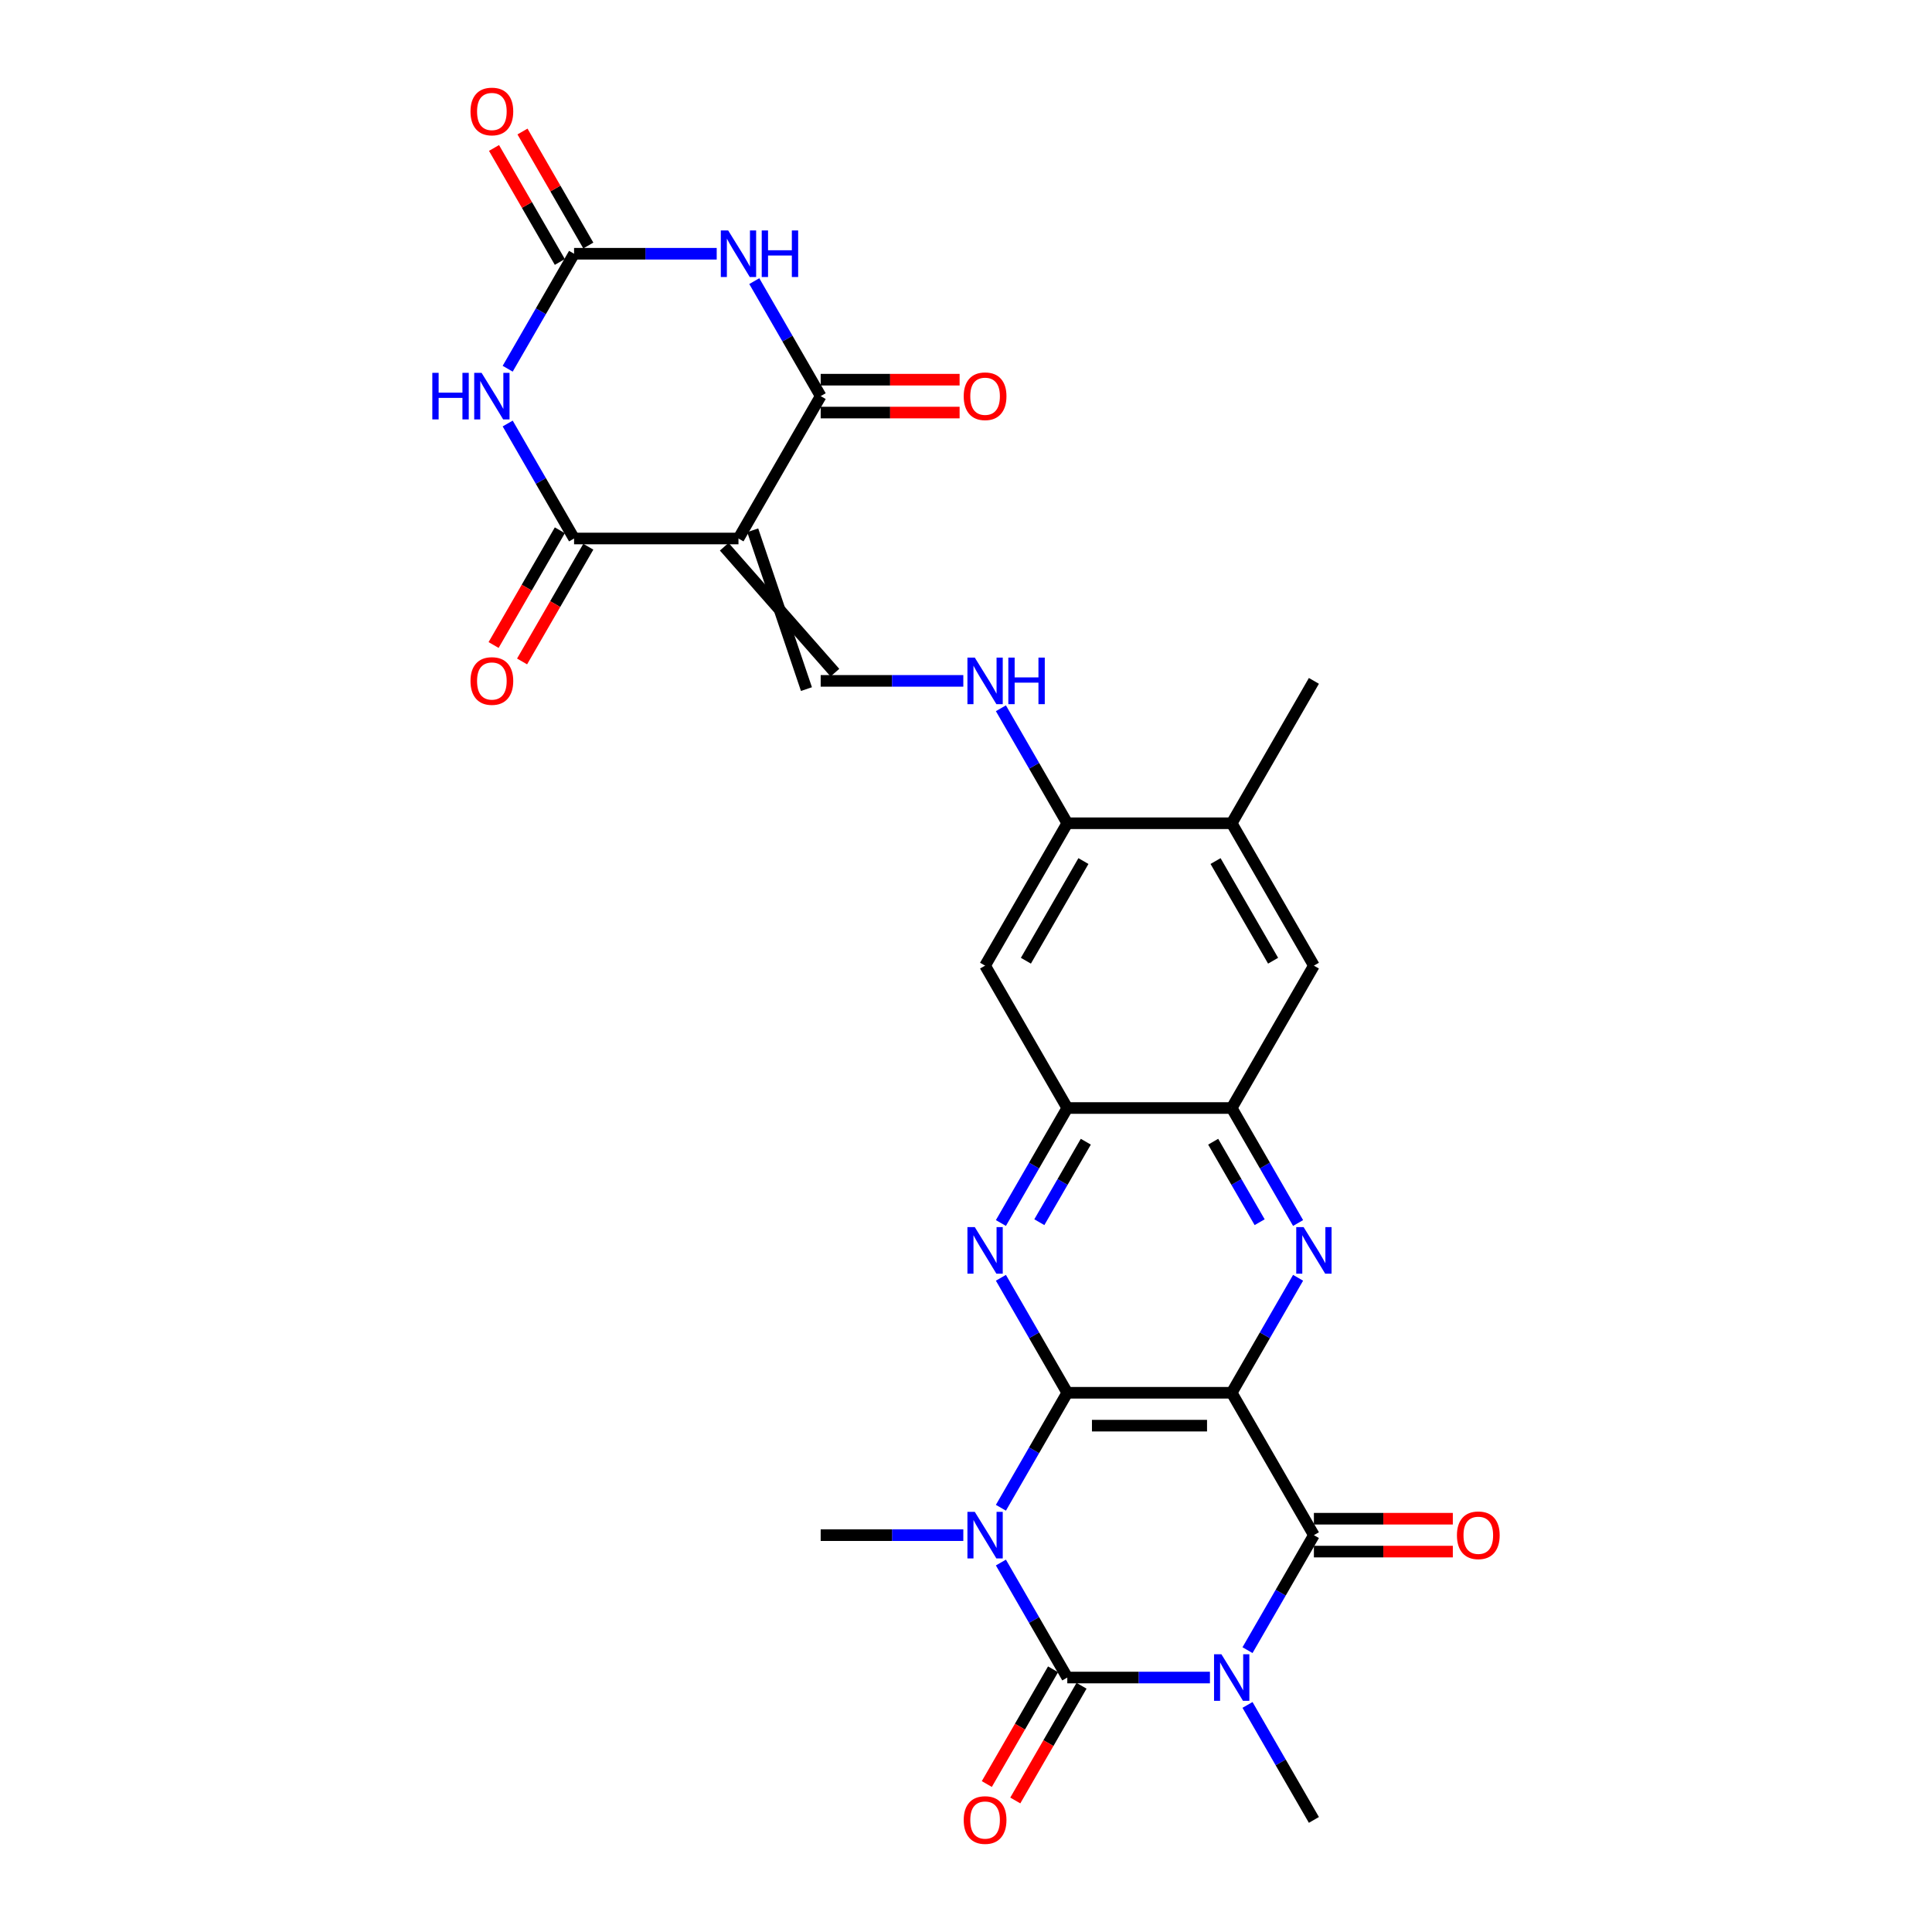 <?xml version='1.0' encoding='iso-8859-1'?>
<svg version='1.1' baseProfile='full'
              xmlns='http://www.w3.org/2000/svg'
                      xmlns:rdkit='http://www.rdkit.org/xml'
                      xmlns:xlink='http://www.w3.org/1999/xlink'
                  xml:space='preserve'
width='1000px' height='1000px' viewBox='0 0 1000 1000'>
<!-- END OF HEADER -->
<rect style='opacity:1.0;fill:#FFFFFF;stroke:none' width='1000' height='1000' x='0' y='0'> </rect>
<path class='bond-2' d='M 518.065,780.417 L 535.246,750.658' style='fill:none;fill-rule:evenodd;stroke:#0000FF;stroke-width:6px;stroke-linecap:butt;stroke-linejoin:miter;stroke-opacity:1' />
<path class='bond-2' d='M 535.246,750.658 L 552.428,720.899' style='fill:none;fill-rule:evenodd;stroke:#000000;stroke-width:6px;stroke-linecap:butt;stroke-linejoin:miter;stroke-opacity:1' />
<path class='bond-3' d='M 518.065,808.771 L 535.246,838.531' style='fill:none;fill-rule:evenodd;stroke:#0000FF;stroke-width:6px;stroke-linecap:butt;stroke-linejoin:miter;stroke-opacity:1' />
<path class='bond-3' d='M 535.246,838.531 L 552.428,868.29' style='fill:none;fill-rule:evenodd;stroke:#000000;stroke-width:6px;stroke-linecap:butt;stroke-linejoin:miter;stroke-opacity:1' />
<path class='bond-26' d='M 498.613,794.594 L 461.698,794.594' style='fill:none;fill-rule:evenodd;stroke:#0000FF;stroke-width:6px;stroke-linecap:butt;stroke-linejoin:miter;stroke-opacity:1' />
<path class='bond-26' d='M 461.698,794.594 L 424.784,794.594' style='fill:none;fill-rule:evenodd;stroke:#000000;stroke-width:6px;stroke-linecap:butt;stroke-linejoin:miter;stroke-opacity:1' />
<path class='bond-0' d='M 626.257,868.29 L 589.342,868.29' style='fill:none;fill-rule:evenodd;stroke:#0000FF;stroke-width:6px;stroke-linecap:butt;stroke-linejoin:miter;stroke-opacity:1' />
<path class='bond-0' d='M 589.342,868.29 L 552.428,868.29' style='fill:none;fill-rule:evenodd;stroke:#000000;stroke-width:6px;stroke-linecap:butt;stroke-linejoin:miter;stroke-opacity:1' />
<path class='bond-4' d='M 645.709,854.113 L 662.89,824.354' style='fill:none;fill-rule:evenodd;stroke:#0000FF;stroke-width:6px;stroke-linecap:butt;stroke-linejoin:miter;stroke-opacity:1' />
<path class='bond-4' d='M 662.89,824.354 L 680.072,794.594' style='fill:none;fill-rule:evenodd;stroke:#000000;stroke-width:6px;stroke-linecap:butt;stroke-linejoin:miter;stroke-opacity:1' />
<path class='bond-27' d='M 645.709,882.467 L 662.89,912.226' style='fill:none;fill-rule:evenodd;stroke:#0000FF;stroke-width:6px;stroke-linecap:butt;stroke-linejoin:miter;stroke-opacity:1' />
<path class='bond-27' d='M 662.89,912.226 L 680.072,941.985' style='fill:none;fill-rule:evenodd;stroke:#000000;stroke-width:6px;stroke-linecap:butt;stroke-linejoin:miter;stroke-opacity:1' />
<path class='bond-1' d='M 637.524,720.899 L 552.428,720.899' style='fill:none;fill-rule:evenodd;stroke:#000000;stroke-width:6px;stroke-linecap:butt;stroke-linejoin:miter;stroke-opacity:1' />
<path class='bond-1' d='M 624.759,737.918 L 565.192,737.918' style='fill:none;fill-rule:evenodd;stroke:#000000;stroke-width:6px;stroke-linecap:butt;stroke-linejoin:miter;stroke-opacity:1' />
<path class='bond-10' d='M 637.524,720.899 L 654.705,691.14' style='fill:none;fill-rule:evenodd;stroke:#000000;stroke-width:6px;stroke-linecap:butt;stroke-linejoin:miter;stroke-opacity:1' />
<path class='bond-10' d='M 654.705,691.14 L 671.887,661.381' style='fill:none;fill-rule:evenodd;stroke:#0000FF;stroke-width:6px;stroke-linecap:butt;stroke-linejoin:miter;stroke-opacity:1' />
<path class='bond-29' d='M 637.524,720.899 L 680.072,794.594' style='fill:none;fill-rule:evenodd;stroke:#000000;stroke-width:6px;stroke-linecap:butt;stroke-linejoin:miter;stroke-opacity:1' />
<path class='bond-11' d='M 552.428,720.899 L 535.246,691.14' style='fill:none;fill-rule:evenodd;stroke:#000000;stroke-width:6px;stroke-linecap:butt;stroke-linejoin:miter;stroke-opacity:1' />
<path class='bond-11' d='M 535.246,691.14 L 518.065,661.381' style='fill:none;fill-rule:evenodd;stroke:#0000FF;stroke-width:6px;stroke-linecap:butt;stroke-linejoin:miter;stroke-opacity:1' />
<path class='bond-20' d='M 545.058,864.035 L 527.916,893.726' style='fill:none;fill-rule:evenodd;stroke:#000000;stroke-width:6px;stroke-linecap:butt;stroke-linejoin:miter;stroke-opacity:1' />
<path class='bond-20' d='M 527.916,893.726 L 510.774,923.417' style='fill:none;fill-rule:evenodd;stroke:#FF0000;stroke-width:6px;stroke-linecap:butt;stroke-linejoin:miter;stroke-opacity:1' />
<path class='bond-20' d='M 559.797,872.545 L 542.655,902.236' style='fill:none;fill-rule:evenodd;stroke:#000000;stroke-width:6px;stroke-linecap:butt;stroke-linejoin:miter;stroke-opacity:1' />
<path class='bond-20' d='M 542.655,902.236 L 525.513,931.927' style='fill:none;fill-rule:evenodd;stroke:#FF0000;stroke-width:6px;stroke-linecap:butt;stroke-linejoin:miter;stroke-opacity:1' />
<path class='bond-22' d='M 680.072,803.104 L 716.025,803.104' style='fill:none;fill-rule:evenodd;stroke:#000000;stroke-width:6px;stroke-linecap:butt;stroke-linejoin:miter;stroke-opacity:1' />
<path class='bond-22' d='M 716.025,803.104 L 751.978,803.104' style='fill:none;fill-rule:evenodd;stroke:#FF0000;stroke-width:6px;stroke-linecap:butt;stroke-linejoin:miter;stroke-opacity:1' />
<path class='bond-22' d='M 680.072,786.085 L 716.025,786.085' style='fill:none;fill-rule:evenodd;stroke:#000000;stroke-width:6px;stroke-linecap:butt;stroke-linejoin:miter;stroke-opacity:1' />
<path class='bond-22' d='M 716.025,786.085 L 751.978,786.085' style='fill:none;fill-rule:evenodd;stroke:#FF0000;stroke-width:6px;stroke-linecap:butt;stroke-linejoin:miter;stroke-opacity:1' />
<path class='bond-5' d='M 374.866,282.981 L 432.153,348.167' style='fill:none;fill-rule:evenodd;stroke:#000000;stroke-width:6px;stroke-linecap:butt;stroke-linejoin:miter;stroke-opacity:1' />
<path class='bond-5' d='M 389.605,274.472 L 417.414,356.677' style='fill:none;fill-rule:evenodd;stroke:#000000;stroke-width:6px;stroke-linecap:butt;stroke-linejoin:miter;stroke-opacity:1' />
<path class='bond-8' d='M 382.235,278.727 L 297.139,278.727' style='fill:none;fill-rule:evenodd;stroke:#000000;stroke-width:6px;stroke-linecap:butt;stroke-linejoin:miter;stroke-opacity:1' />
<path class='bond-9' d='M 382.235,278.727 L 424.784,205.031' style='fill:none;fill-rule:evenodd;stroke:#000000;stroke-width:6px;stroke-linecap:butt;stroke-linejoin:miter;stroke-opacity:1' />
<path class='bond-6' d='M 390.421,145.513 L 407.602,175.272' style='fill:none;fill-rule:evenodd;stroke:#0000FF;stroke-width:6px;stroke-linecap:butt;stroke-linejoin:miter;stroke-opacity:1' />
<path class='bond-6' d='M 407.602,175.272 L 424.784,205.031' style='fill:none;fill-rule:evenodd;stroke:#000000;stroke-width:6px;stroke-linecap:butt;stroke-linejoin:miter;stroke-opacity:1' />
<path class='bond-12' d='M 370.969,131.336 L 334.054,131.336' style='fill:none;fill-rule:evenodd;stroke:#0000FF;stroke-width:6px;stroke-linecap:butt;stroke-linejoin:miter;stroke-opacity:1' />
<path class='bond-12' d='M 334.054,131.336 L 297.139,131.336' style='fill:none;fill-rule:evenodd;stroke:#000000;stroke-width:6px;stroke-linecap:butt;stroke-linejoin:miter;stroke-opacity:1' />
<path class='bond-7' d='M 262.776,219.208 L 279.958,248.967' style='fill:none;fill-rule:evenodd;stroke:#0000FF;stroke-width:6px;stroke-linecap:butt;stroke-linejoin:miter;stroke-opacity:1' />
<path class='bond-7' d='M 279.958,248.967 L 297.139,278.727' style='fill:none;fill-rule:evenodd;stroke:#000000;stroke-width:6px;stroke-linecap:butt;stroke-linejoin:miter;stroke-opacity:1' />
<path class='bond-32' d='M 262.776,190.854 L 279.958,161.095' style='fill:none;fill-rule:evenodd;stroke:#0000FF;stroke-width:6px;stroke-linecap:butt;stroke-linejoin:miter;stroke-opacity:1' />
<path class='bond-32' d='M 279.958,161.095 L 297.139,131.336' style='fill:none;fill-rule:evenodd;stroke:#000000;stroke-width:6px;stroke-linecap:butt;stroke-linejoin:miter;stroke-opacity:1' />
<path class='bond-24' d='M 289.77,274.472 L 272.628,304.163' style='fill:none;fill-rule:evenodd;stroke:#000000;stroke-width:6px;stroke-linecap:butt;stroke-linejoin:miter;stroke-opacity:1' />
<path class='bond-24' d='M 272.628,304.163 L 255.485,333.854' style='fill:none;fill-rule:evenodd;stroke:#FF0000;stroke-width:6px;stroke-linecap:butt;stroke-linejoin:miter;stroke-opacity:1' />
<path class='bond-24' d='M 304.509,282.981 L 287.367,312.672' style='fill:none;fill-rule:evenodd;stroke:#000000;stroke-width:6px;stroke-linecap:butt;stroke-linejoin:miter;stroke-opacity:1' />
<path class='bond-24' d='M 287.367,312.672 L 270.225,342.364' style='fill:none;fill-rule:evenodd;stroke:#FF0000;stroke-width:6px;stroke-linecap:butt;stroke-linejoin:miter;stroke-opacity:1' />
<path class='bond-23' d='M 424.784,213.541 L 460.737,213.541' style='fill:none;fill-rule:evenodd;stroke:#000000;stroke-width:6px;stroke-linecap:butt;stroke-linejoin:miter;stroke-opacity:1' />
<path class='bond-23' d='M 460.737,213.541 L 496.69,213.541' style='fill:none;fill-rule:evenodd;stroke:#FF0000;stroke-width:6px;stroke-linecap:butt;stroke-linejoin:miter;stroke-opacity:1' />
<path class='bond-23' d='M 424.784,196.522 L 460.737,196.522' style='fill:none;fill-rule:evenodd;stroke:#000000;stroke-width:6px;stroke-linecap:butt;stroke-linejoin:miter;stroke-opacity:1' />
<path class='bond-23' d='M 460.737,196.522 L 496.69,196.522' style='fill:none;fill-rule:evenodd;stroke:#FF0000;stroke-width:6px;stroke-linecap:butt;stroke-linejoin:miter;stroke-opacity:1' />
<path class='bond-30' d='M 671.887,633.027 L 654.705,603.267' style='fill:none;fill-rule:evenodd;stroke:#0000FF;stroke-width:6px;stroke-linecap:butt;stroke-linejoin:miter;stroke-opacity:1' />
<path class='bond-30' d='M 654.705,603.267 L 637.524,573.508' style='fill:none;fill-rule:evenodd;stroke:#000000;stroke-width:6px;stroke-linecap:butt;stroke-linejoin:miter;stroke-opacity:1' />
<path class='bond-30' d='M 651.993,632.608 L 639.966,611.777' style='fill:none;fill-rule:evenodd;stroke:#0000FF;stroke-width:6px;stroke-linecap:butt;stroke-linejoin:miter;stroke-opacity:1' />
<path class='bond-30' d='M 639.966,611.777 L 627.939,590.946' style='fill:none;fill-rule:evenodd;stroke:#000000;stroke-width:6px;stroke-linecap:butt;stroke-linejoin:miter;stroke-opacity:1' />
<path class='bond-14' d='M 518.065,633.027 L 535.246,603.267' style='fill:none;fill-rule:evenodd;stroke:#0000FF;stroke-width:6px;stroke-linecap:butt;stroke-linejoin:miter;stroke-opacity:1' />
<path class='bond-14' d='M 535.246,603.267 L 552.428,573.508' style='fill:none;fill-rule:evenodd;stroke:#000000;stroke-width:6px;stroke-linecap:butt;stroke-linejoin:miter;stroke-opacity:1' />
<path class='bond-14' d='M 537.958,632.608 L 549.985,611.777' style='fill:none;fill-rule:evenodd;stroke:#0000FF;stroke-width:6px;stroke-linecap:butt;stroke-linejoin:miter;stroke-opacity:1' />
<path class='bond-14' d='M 549.985,611.777 L 562.012,590.946' style='fill:none;fill-rule:evenodd;stroke:#000000;stroke-width:6px;stroke-linecap:butt;stroke-linejoin:miter;stroke-opacity:1' />
<path class='bond-25' d='M 304.509,127.081 L 287.475,97.577' style='fill:none;fill-rule:evenodd;stroke:#000000;stroke-width:6px;stroke-linecap:butt;stroke-linejoin:miter;stroke-opacity:1' />
<path class='bond-25' d='M 287.475,97.577 L 270.441,68.073' style='fill:none;fill-rule:evenodd;stroke:#FF0000;stroke-width:6px;stroke-linecap:butt;stroke-linejoin:miter;stroke-opacity:1' />
<path class='bond-25' d='M 289.77,135.591 L 272.736,106.087' style='fill:none;fill-rule:evenodd;stroke:#000000;stroke-width:6px;stroke-linecap:butt;stroke-linejoin:miter;stroke-opacity:1' />
<path class='bond-25' d='M 272.736,106.087 L 255.702,76.583' style='fill:none;fill-rule:evenodd;stroke:#FF0000;stroke-width:6px;stroke-linecap:butt;stroke-linejoin:miter;stroke-opacity:1' />
<path class='bond-13' d='M 424.784,352.422 L 461.698,352.422' style='fill:none;fill-rule:evenodd;stroke:#000000;stroke-width:6px;stroke-linecap:butt;stroke-linejoin:miter;stroke-opacity:1' />
<path class='bond-13' d='M 461.698,352.422 L 498.613,352.422' style='fill:none;fill-rule:evenodd;stroke:#0000FF;stroke-width:6px;stroke-linecap:butt;stroke-linejoin:miter;stroke-opacity:1' />
<path class='bond-15' d='M 552.428,573.508 L 637.524,573.508' style='fill:none;fill-rule:evenodd;stroke:#000000;stroke-width:6px;stroke-linecap:butt;stroke-linejoin:miter;stroke-opacity:1' />
<path class='bond-16' d='M 552.428,573.508 L 509.88,499.813' style='fill:none;fill-rule:evenodd;stroke:#000000;stroke-width:6px;stroke-linecap:butt;stroke-linejoin:miter;stroke-opacity:1' />
<path class='bond-19' d='M 637.524,573.508 L 680.072,499.813' style='fill:none;fill-rule:evenodd;stroke:#000000;stroke-width:6px;stroke-linecap:butt;stroke-linejoin:miter;stroke-opacity:1' />
<path class='bond-17' d='M 509.88,499.813 L 552.428,426.117' style='fill:none;fill-rule:evenodd;stroke:#000000;stroke-width:6px;stroke-linecap:butt;stroke-linejoin:miter;stroke-opacity:1' />
<path class='bond-17' d='M 531.001,497.268 L 560.785,445.681' style='fill:none;fill-rule:evenodd;stroke:#000000;stroke-width:6px;stroke-linecap:butt;stroke-linejoin:miter;stroke-opacity:1' />
<path class='bond-18' d='M 552.428,426.117 L 535.246,396.358' style='fill:none;fill-rule:evenodd;stroke:#000000;stroke-width:6px;stroke-linecap:butt;stroke-linejoin:miter;stroke-opacity:1' />
<path class='bond-18' d='M 535.246,396.358 L 518.065,366.599' style='fill:none;fill-rule:evenodd;stroke:#0000FF;stroke-width:6px;stroke-linecap:butt;stroke-linejoin:miter;stroke-opacity:1' />
<path class='bond-21' d='M 552.428,426.117 L 637.524,426.117' style='fill:none;fill-rule:evenodd;stroke:#000000;stroke-width:6px;stroke-linecap:butt;stroke-linejoin:miter;stroke-opacity:1' />
<path class='bond-31' d='M 680.072,499.813 L 637.524,426.117' style='fill:none;fill-rule:evenodd;stroke:#000000;stroke-width:6px;stroke-linecap:butt;stroke-linejoin:miter;stroke-opacity:1' />
<path class='bond-31' d='M 658.951,497.268 L 629.167,445.681' style='fill:none;fill-rule:evenodd;stroke:#000000;stroke-width:6px;stroke-linecap:butt;stroke-linejoin:miter;stroke-opacity:1' />
<path class='bond-28' d='M 637.524,426.117 L 680.072,352.422' style='fill:none;fill-rule:evenodd;stroke:#000000;stroke-width:6px;stroke-linecap:butt;stroke-linejoin:miter;stroke-opacity:1' />
<path  class='atom-0' d='M 504.553 782.545
L 512.45 795.309
Q 513.232 796.569, 514.492 798.849
Q 515.751 801.13, 515.819 801.266
L 515.819 782.545
L 519.019 782.545
L 519.019 806.644
L 515.717 806.644
L 507.242 792.688
Q 506.255 791.054, 505.199 789.182
Q 504.178 787.31, 503.872 786.732
L 503.872 806.644
L 500.74 806.644
L 500.74 782.545
L 504.553 782.545
' fill='#0000FF'/>
<path  class='atom-1' d='M 632.197 856.24
L 640.094 869.005
Q 640.877 870.264, 642.136 872.545
Q 643.395 874.825, 643.464 874.961
L 643.464 856.24
L 646.663 856.24
L 646.663 880.339
L 643.361 880.339
L 634.886 866.384
Q 633.899 864.75, 632.844 862.878
Q 631.822 861.006, 631.516 860.427
L 631.516 880.339
L 628.385 880.339
L 628.385 856.24
L 632.197 856.24
' fill='#0000FF'/>
<path  class='atom-7' d='M 376.908 119.286
L 384.805 132.051
Q 385.588 133.31, 386.848 135.591
Q 388.107 137.871, 388.175 138.007
L 388.175 119.286
L 391.375 119.286
L 391.375 143.385
L 388.073 143.385
L 379.597 129.43
Q 378.61 127.796, 377.555 125.924
Q 376.534 124.051, 376.228 123.473
L 376.228 143.385
L 373.096 143.385
L 373.096 119.286
L 376.908 119.286
' fill='#0000FF'/>
<path  class='atom-7' d='M 394.268 119.286
L 397.536 119.286
L 397.536 129.532
L 409.858 129.532
L 409.858 119.286
L 413.125 119.286
L 413.125 143.385
L 409.858 143.385
L 409.858 132.255
L 397.536 132.255
L 397.536 143.385
L 394.268 143.385
L 394.268 119.286
' fill='#0000FF'/>
<path  class='atom-8' d='M 223.769 192.982
L 227.037 192.982
L 227.037 203.227
L 239.359 203.227
L 239.359 192.982
L 242.627 192.982
L 242.627 217.081
L 239.359 217.081
L 239.359 205.95
L 227.037 205.95
L 227.037 217.081
L 223.769 217.081
L 223.769 192.982
' fill='#0000FF'/>
<path  class='atom-8' d='M 249.264 192.982
L 257.161 205.746
Q 257.944 207.005, 259.203 209.286
Q 260.463 211.567, 260.531 211.703
L 260.531 192.982
L 263.731 192.982
L 263.731 217.081
L 260.429 217.081
L 251.953 203.125
Q 250.966 201.491, 249.911 199.619
Q 248.89 197.747, 248.583 197.168
L 248.583 217.081
L 245.452 217.081
L 245.452 192.982
L 249.264 192.982
' fill='#0000FF'/>
<path  class='atom-11' d='M 674.745 635.154
L 682.642 647.918
Q 683.425 649.178, 684.684 651.458
Q 685.944 653.739, 686.012 653.875
L 686.012 635.154
L 689.211 635.154
L 689.211 659.253
L 685.91 659.253
L 677.434 645.297
Q 676.447 643.664, 675.392 641.792
Q 674.37 639.919, 674.064 639.341
L 674.064 659.253
L 670.933 659.253
L 670.933 635.154
L 674.745 635.154
' fill='#0000FF'/>
<path  class='atom-12' d='M 504.553 635.154
L 512.45 647.918
Q 513.232 649.178, 514.492 651.458
Q 515.751 653.739, 515.819 653.875
L 515.819 635.154
L 519.019 635.154
L 519.019 659.253
L 515.717 659.253
L 507.242 645.297
Q 506.255 643.664, 505.199 641.792
Q 504.178 639.919, 503.872 639.341
L 503.872 659.253
L 500.74 659.253
L 500.74 635.154
L 504.553 635.154
' fill='#0000FF'/>
<path  class='atom-19' d='M 504.553 340.372
L 512.45 353.137
Q 513.232 354.396, 514.492 356.677
Q 515.751 358.957, 515.819 359.093
L 515.819 340.372
L 519.019 340.372
L 519.019 364.472
L 515.717 364.472
L 507.242 350.516
Q 506.255 348.882, 505.199 347.01
Q 504.178 345.138, 503.872 344.559
L 503.872 364.472
L 500.74 364.472
L 500.74 340.372
L 504.553 340.372
' fill='#0000FF'/>
<path  class='atom-19' d='M 521.912 340.372
L 525.18 340.372
L 525.18 350.618
L 537.502 350.618
L 537.502 340.372
L 540.77 340.372
L 540.77 364.472
L 537.502 364.472
L 537.502 353.341
L 525.18 353.341
L 525.18 364.472
L 521.912 364.472
L 521.912 340.372
' fill='#0000FF'/>
<path  class='atom-21' d='M 498.817 942.053
Q 498.817 936.267, 501.676 933.033
Q 504.536 929.799, 509.88 929.799
Q 515.224 929.799, 518.083 933.033
Q 520.942 936.267, 520.942 942.053
Q 520.942 947.908, 518.049 951.244
Q 515.156 954.545, 509.88 954.545
Q 504.57 954.545, 501.676 951.244
Q 498.817 947.942, 498.817 942.053
M 509.88 951.822
Q 513.556 951.822, 515.53 949.372
Q 517.538 946.887, 517.538 942.053
Q 517.538 937.322, 515.53 934.939
Q 513.556 932.523, 509.88 932.523
Q 506.204 932.523, 504.195 934.905
Q 502.221 937.288, 502.221 942.053
Q 502.221 946.921, 504.195 949.372
Q 506.204 951.822, 509.88 951.822
' fill='#FF0000'/>
<path  class='atom-23' d='M 754.106 794.663
Q 754.106 788.876, 756.965 785.642
Q 759.824 782.409, 765.168 782.409
Q 770.512 782.409, 773.371 785.642
Q 776.231 788.876, 776.231 794.663
Q 776.231 800.517, 773.337 803.853
Q 770.444 807.155, 765.168 807.155
Q 759.858 807.155, 756.965 803.853
Q 754.106 800.551, 754.106 794.663
M 765.168 804.432
Q 768.844 804.432, 770.818 801.981
Q 772.827 799.496, 772.827 794.663
Q 772.827 789.931, 770.818 787.548
Q 768.844 785.132, 765.168 785.132
Q 761.492 785.132, 759.484 787.514
Q 757.509 789.897, 757.509 794.663
Q 757.509 799.53, 759.484 801.981
Q 761.492 804.432, 765.168 804.432
' fill='#FF0000'/>
<path  class='atom-24' d='M 498.817 205.099
Q 498.817 199.313, 501.676 196.079
Q 504.536 192.845, 509.88 192.845
Q 515.224 192.845, 518.083 196.079
Q 520.942 199.313, 520.942 205.099
Q 520.942 210.954, 518.049 214.29
Q 515.156 217.591, 509.88 217.591
Q 504.57 217.591, 501.676 214.29
Q 498.817 210.988, 498.817 205.099
M 509.88 214.868
Q 513.556 214.868, 515.53 212.417
Q 517.538 209.933, 517.538 205.099
Q 517.538 200.368, 515.53 197.985
Q 513.556 195.568, 509.88 195.568
Q 506.204 195.568, 504.195 197.951
Q 502.221 200.334, 502.221 205.099
Q 502.221 209.967, 504.195 212.417
Q 506.204 214.868, 509.88 214.868
' fill='#FF0000'/>
<path  class='atom-25' d='M 243.529 352.49
Q 243.529 346.704, 246.388 343.47
Q 249.247 340.236, 254.591 340.236
Q 259.935 340.236, 262.795 343.47
Q 265.654 346.704, 265.654 352.49
Q 265.654 358.345, 262.76 361.68
Q 259.867 364.982, 254.591 364.982
Q 249.281 364.982, 246.388 361.68
Q 243.529 358.379, 243.529 352.49
M 254.591 362.259
Q 258.267 362.259, 260.242 359.808
Q 262.25 357.324, 262.25 352.49
Q 262.25 347.759, 260.242 345.376
Q 258.267 342.959, 254.591 342.959
Q 250.915 342.959, 248.907 345.342
Q 246.933 347.725, 246.933 352.49
Q 246.933 357.358, 248.907 359.808
Q 250.915 362.259, 254.591 362.259
' fill='#FF0000'/>
<path  class='atom-26' d='M 243.529 57.708
Q 243.529 51.922, 246.388 48.688
Q 249.247 45.455, 254.591 45.455
Q 259.935 45.455, 262.795 48.688
Q 265.654 51.922, 265.654 57.708
Q 265.654 63.563, 262.76 66.899
Q 259.867 70.201, 254.591 70.201
Q 249.281 70.201, 246.388 66.899
Q 243.529 63.597, 243.529 57.708
M 254.591 67.477
Q 258.267 67.477, 260.242 65.027
Q 262.25 62.542, 262.25 57.708
Q 262.25 52.977, 260.242 50.594
Q 258.267 48.178, 254.591 48.178
Q 250.915 48.178, 248.907 50.56
Q 246.933 52.943, 246.933 57.708
Q 246.933 62.576, 248.907 65.027
Q 250.915 67.477, 254.591 67.477
' fill='#FF0000'/>
</svg>
